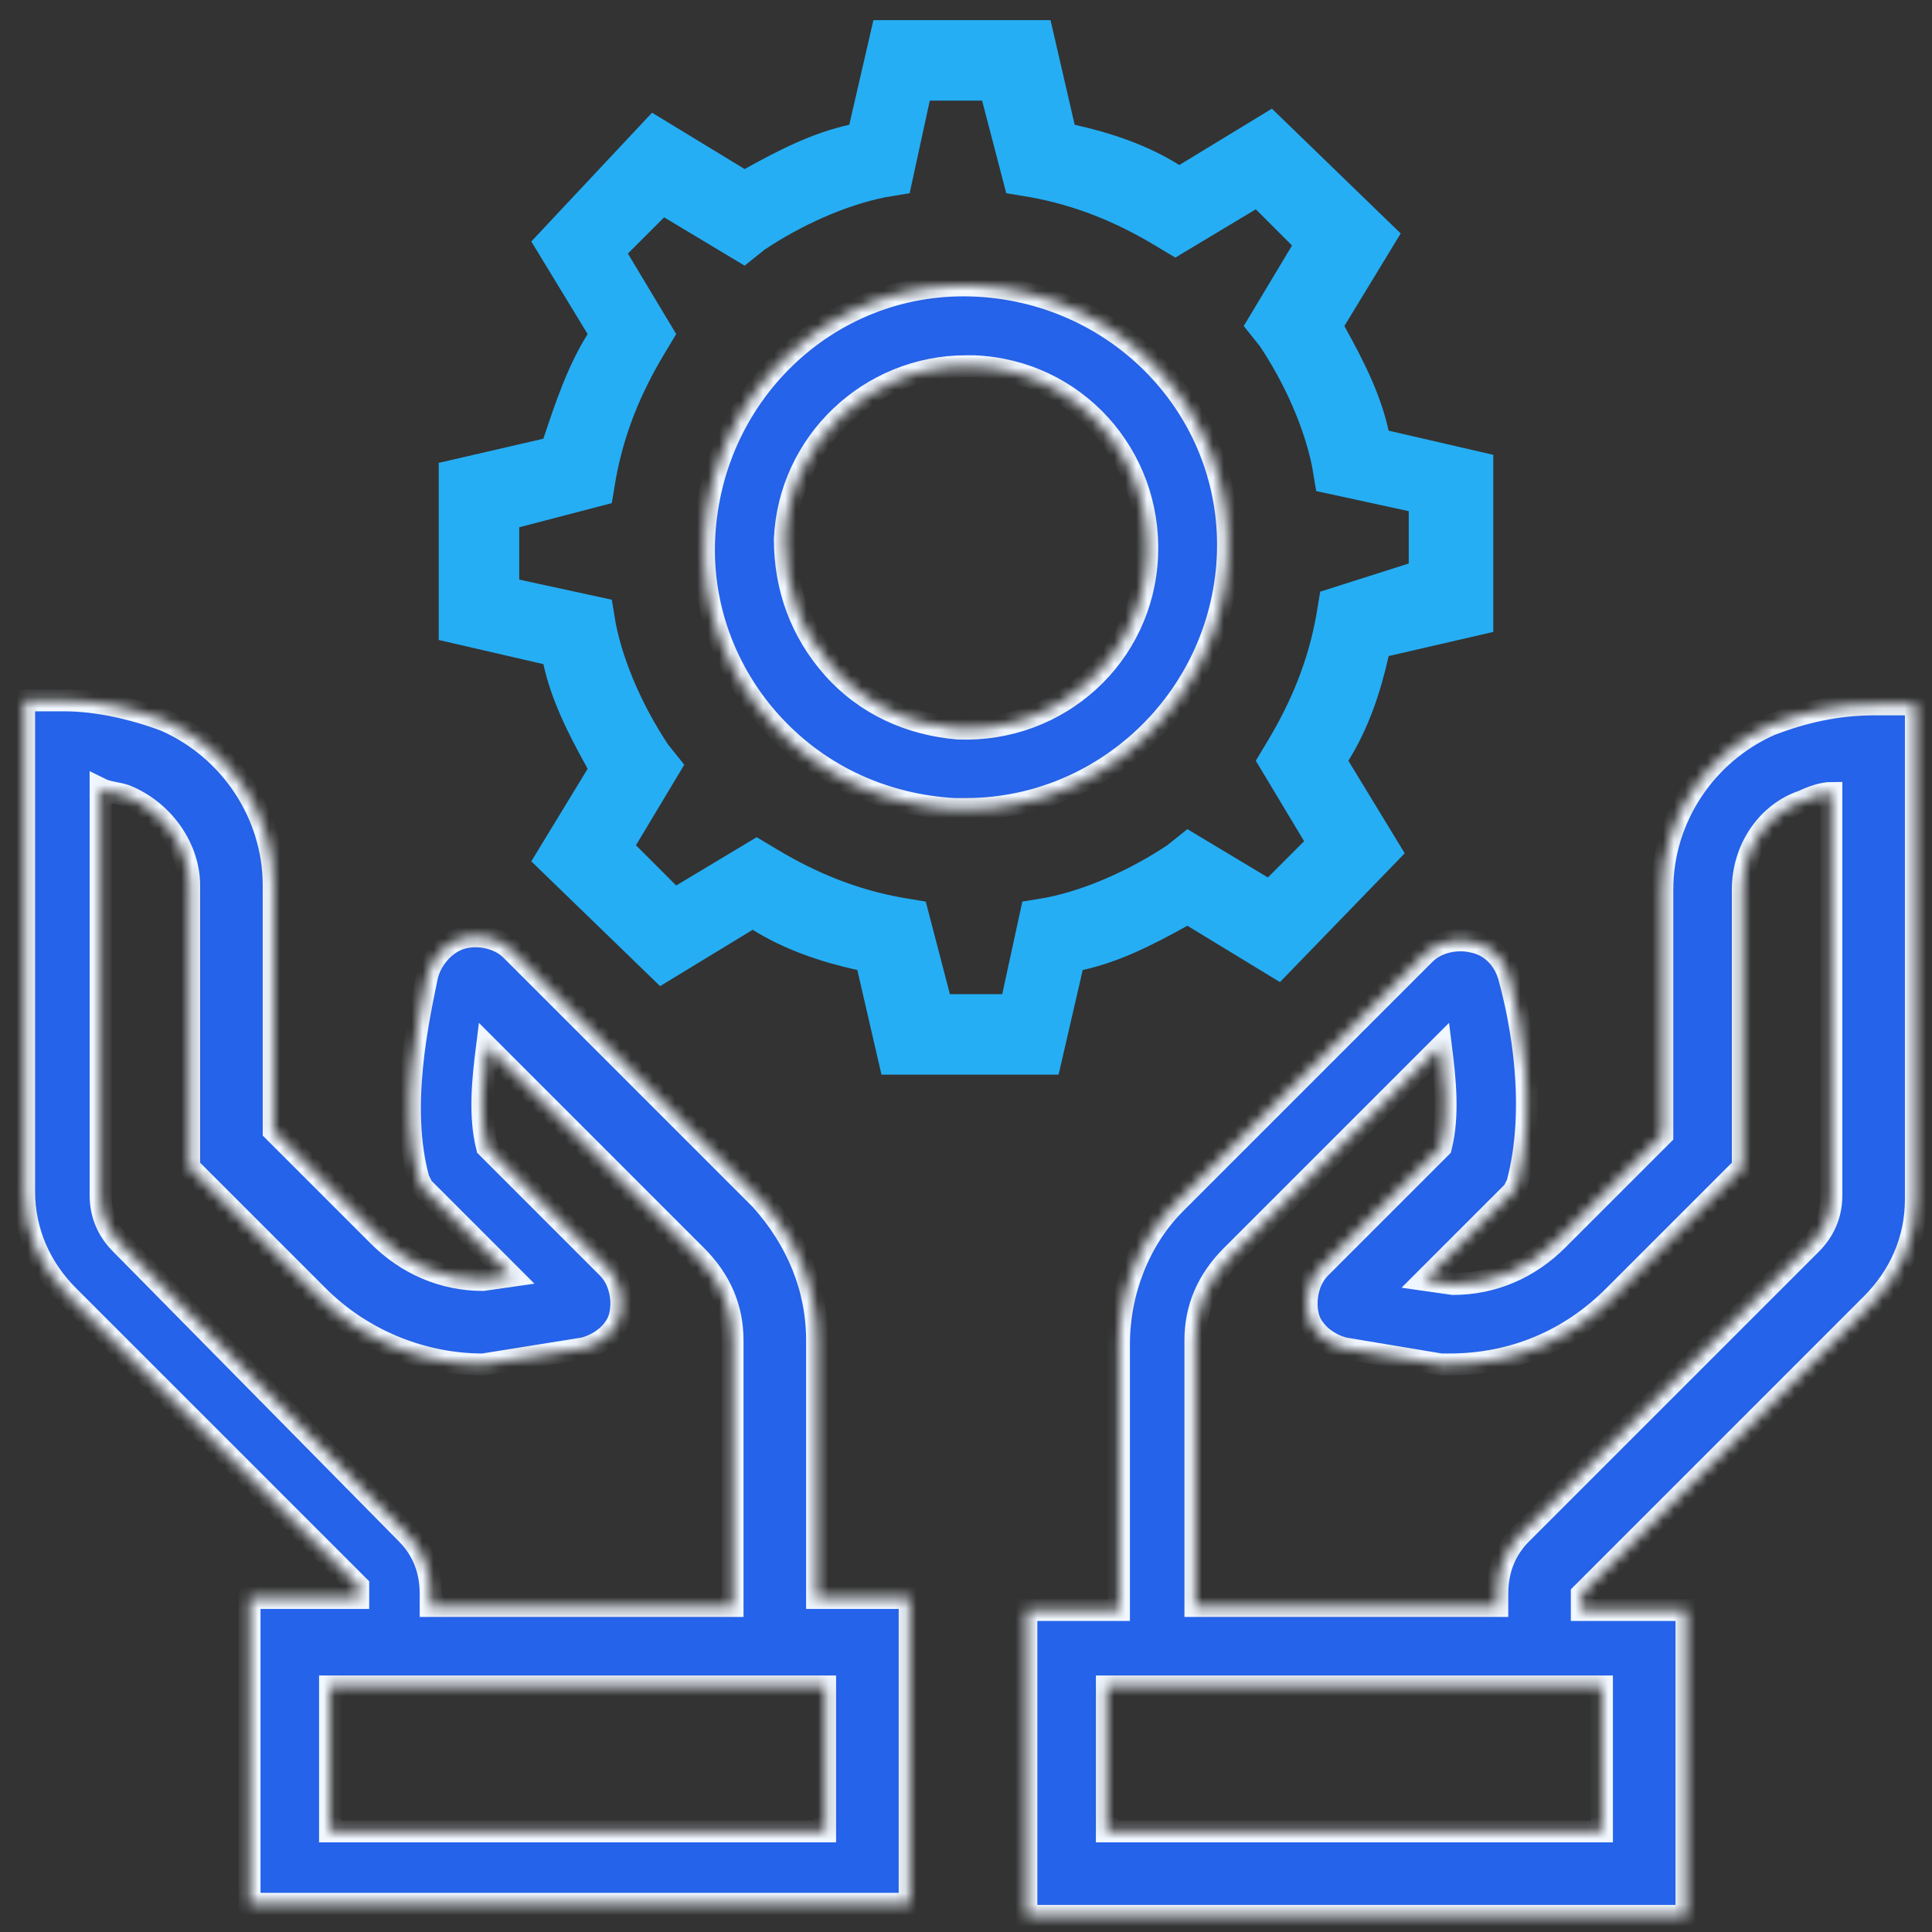 <svg width="176" height="176" viewBox="0 0 176 176" fill="none" xmlns="http://www.w3.org/2000/svg">
<rect x="0" y="0" width="176" height="176" fill="#333333" stroke="none"/>
<mask id="path-1-inside-1_4_27164" fill="white">
<path d="M74.433 122.1C74.433 117.333 72.599 112.933 69.299 109.266L46.566 86.533C45.466 85.433 43.633 85.066 42.166 85.433C40.699 85.8 39.233 87.266 38.866 89.1C38.133 92.766 36.299 100.833 38.133 107.433L38.499 108.166L46.566 116.233L43.999 116.6C40.333 116.6 37.033 115.133 34.466 112.566L24.933 103.033V80.666C24.933 74.066 20.899 68.2 15.033 65.633C12.099 64.533 8.799 63.8 5.866 63.8H2.199V108.533C2.199 112.2 3.666 115.5 6.233 118.066L32.633 144.466V145.566H22.733V173.433H82.866V145.566H74.433V122.1ZM10.999 113.3C9.899 112.2 9.166 110.733 9.166 108.9V71.866C9.899 72.233 10.999 72.233 11.733 72.6C15.033 74.066 17.233 77.366 17.233 80.666V106.333L28.966 118.066C32.999 122.1 38.499 124.3 43.999 124.3L53.166 122.833C54.633 122.466 56.099 121.366 56.466 119.9C56.833 118.433 56.466 116.6 55.366 115.5L44.366 104.5C43.633 101.566 43.999 98.266 44.366 95.333L63.433 114.4C65.633 116.6 66.733 119.166 66.733 122.1V146.3H39.233V145.2C39.233 143 38.499 141.166 37.033 139.7L10.999 113.3ZM75.166 153.633V166.833H30.066V153.633H32.266H74.433H75.166ZM161.333 66C155.466 68.566 151.433 74.433 151.433 81.033V103.4L141.899 112.933C139.333 115.5 136.033 116.966 132.366 116.966L129.799 116.6L137.866 108.533L138.233 107.8C140.066 100.833 138.599 93.133 137.499 89.1C137.133 87.633 136.033 86.166 134.199 85.8C132.733 85.433 130.899 85.8 129.799 86.9L107.066 109.633C103.766 112.933 101.933 117.7 101.933 122.466V146.666H93.499V174.533H153.633V146.666H144.099V145.2L170.499 118.8C173.066 116.233 174.533 112.933 174.533 109.266V64.166H170.866C167.199 64.166 164.266 64.9 161.333 66ZM145.933 153.633V166.833H100.833V153.633H101.933H144.099H145.933ZM166.833 108.9C166.833 110.733 166.099 112.2 164.999 113.3L138.599 139.7C137.133 141.166 136.399 143 136.399 145.2V146.3H108.899V122.1C108.899 119.166 109.999 116.6 112.199 114.4L131.266 95.333C131.633 98.266 131.999 101.566 131.266 104.5L120.266 115.5C119.166 116.6 118.799 118.433 119.166 119.9C119.533 121.366 120.999 122.466 122.466 122.833L131.266 124.3H131.999C137.866 124.3 142.999 122.1 147.033 118.066L158.766 106.333V81.033C158.766 77.366 160.966 74.066 164.266 72.966C164.999 72.6 166.099 72.233 166.833 72.233V108.9ZM89.099 26.033C75.899 25.3 64.899 35.566 64.166 48.766C63.799 55 65.999 61.233 70.399 66C74.799 70.766 80.666 73.333 86.899 73.7C87.266 73.7 87.633 73.7 87.999 73.7C100.466 73.7 111.099 63.8 111.833 50.966C112.566 37.766 102.299 26.766 89.099 26.033ZM87.266 66.366C82.866 66 78.833 64.166 75.899 60.866C72.966 57.566 71.499 53.533 71.499 49.133C71.866 40.333 79.199 33.366 87.999 33.366C88.366 33.366 88.733 33.366 88.733 33.366C97.899 33.733 104.866 41.433 104.499 50.6C104.133 59.766 96.433 66.733 87.266 66.366Z"/>
</mask>
<path d="M74.433 122.1C74.433 117.333 72.599 112.933 69.299 109.266L46.566 86.533C45.466 85.433 43.633 85.066 42.166 85.433C40.699 85.8 39.233 87.266 38.866 89.1C38.133 92.766 36.299 100.833 38.133 107.433L38.499 108.166L46.566 116.233L43.999 116.6C40.333 116.6 37.033 115.133 34.466 112.566L24.933 103.033V80.666C24.933 74.066 20.899 68.2 15.033 65.633C12.099 64.533 8.799 63.8 5.866 63.8H2.199V108.533C2.199 112.2 3.666 115.5 6.233 118.066L32.633 144.466V145.566H22.733V173.433H82.866V145.566H74.433V122.1ZM10.999 113.3C9.899 112.2 9.166 110.733 9.166 108.9V71.866C9.899 72.233 10.999 72.233 11.733 72.6C15.033 74.066 17.233 77.366 17.233 80.666V106.333L28.966 118.066C32.999 122.1 38.499 124.3 43.999 124.3L53.166 122.833C54.633 122.466 56.099 121.366 56.466 119.9C56.833 118.433 56.466 116.6 55.366 115.5L44.366 104.5C43.633 101.566 43.999 98.266 44.366 95.333L63.433 114.4C65.633 116.6 66.733 119.166 66.733 122.1V146.3H39.233V145.2C39.233 143 38.499 141.166 37.033 139.7L10.999 113.3ZM75.166 153.633V166.833H30.066V153.633H32.266H74.433H75.166ZM161.333 66C155.466 68.566 151.433 74.433 151.433 81.033V103.4L141.899 112.933C139.333 115.5 136.033 116.966 132.366 116.966L129.799 116.6L137.866 108.533L138.233 107.8C140.066 100.833 138.599 93.133 137.499 89.1C137.133 87.633 136.033 86.166 134.199 85.8C132.733 85.433 130.899 85.8 129.799 86.9L107.066 109.633C103.766 112.933 101.933 117.7 101.933 122.466V146.666H93.499V174.533H153.633V146.666H144.099V145.2L170.499 118.8C173.066 116.233 174.533 112.933 174.533 109.266V64.166H170.866C167.199 64.166 164.266 64.9 161.333 66ZM145.933 153.633V166.833H100.833V153.633H101.933H144.099H145.933ZM166.833 108.9C166.833 110.733 166.099 112.2 164.999 113.3L138.599 139.7C137.133 141.166 136.399 143 136.399 145.2V146.3H108.899V122.1C108.899 119.166 109.999 116.6 112.199 114.4L131.266 95.333C131.633 98.266 131.999 101.566 131.266 104.5L120.266 115.5C119.166 116.6 118.799 118.433 119.166 119.9C119.533 121.366 120.999 122.466 122.466 122.833L131.266 124.3H131.999C137.866 124.3 142.999 122.1 147.033 118.066L158.766 106.333V81.033C158.766 77.366 160.966 74.066 164.266 72.966C164.999 72.6 166.099 72.233 166.833 72.233V108.9ZM89.099 26.033C75.899 25.3 64.899 35.566 64.166 48.766C63.799 55 65.999 61.233 70.399 66C74.799 70.766 80.666 73.333 86.899 73.7C87.266 73.7 87.633 73.7 87.999 73.7C100.466 73.7 111.099 63.8 111.833 50.966C112.566 37.766 102.299 26.766 89.099 26.033ZM87.266 66.366C82.866 66 78.833 64.166 75.899 60.866C72.966 57.566 71.499 53.533 71.499 49.133C71.866 40.333 79.199 33.366 87.999 33.366C88.366 33.366 88.733 33.366 88.733 33.366C97.899 33.733 104.866 41.433 104.499 50.6C104.133 59.766 96.433 66.733 87.266 66.366Z" fill="#2563EB" stroke="#F1F7FF" stroke-width="2" mask="url(#path-1-inside-1_4_27164)"/>
<path d="M136.033 57.566V41.433L126.5 39.233C125.767 35.933 124.3 33 122.467 29.7L127.6 21.266L115.867 9.9L107.433 15.033C104.5 13.2 101.2 12.1 97.9 11.366L95.7 1.833H79.567L77.367 11.366C74.067 12.1 71.133 13.566 67.834 15.4L59.4 10.266L48.4 22L53.533 30.433C51.7 33.366 50.6 36.666 49.5 39.966L39.967 42.166V58.3L49.5 60.5C50.233 63.8 51.7 66.733 53.533 70.033L48.4 78.466L60.133 89.833L68.567 84.7C71.5 86.533 74.8 87.633 78.1 88.366L80.3 97.9H96.433L98.633 88.366C101.933 87.633 104.867 86.166 108.167 84.333L116.6 89.466L127.967 77.733L122.833 69.3C124.667 66.366 125.767 63.066 126.5 59.766L136.033 57.566ZM120.267 53.9L119.9 56.1C119.167 60.133 117.7 63.8 115.5 67.466L114.4 69.3L118.8 76.633L115.5 79.933L108.167 75.533L106.333 77C103.033 79.2 99 81.033 95.334 81.766L93.133 82.133L91.3 90.566H86.534L84.334 82.133L82.133 81.766C78.1 81.033 74.433 79.566 70.767 77.366L68.933 76.266L61.6 80.666L57.934 77L62.334 69.666L60.867 67.833C58.667 64.533 56.834 60.5 56.1 56.833L55.733 54.633L47.3 52.8V48.033L55.733 45.833L56.1 43.633C56.834 39.6 58.3 35.933 60.5 32.266L61.6 30.433L57.2 23.1L60.5 19.8L67.834 24.2L69.667 22.733C72.967 20.533 77 18.7 80.667 17.966L82.867 17.6L84.7 9.166H89.467L91.667 17.6L93.867 17.966C97.9 18.7 101.567 20.166 105.233 22.366L107.067 23.466L114.4 19.066L117.7 22.366L113.3 29.7L114.767 31.533C116.967 34.833 118.8 38.866 119.533 42.533L119.9 44.733L128.333 46.566V51.333L120.267 53.9Z" fill="#25AEF4"/>
</svg>
